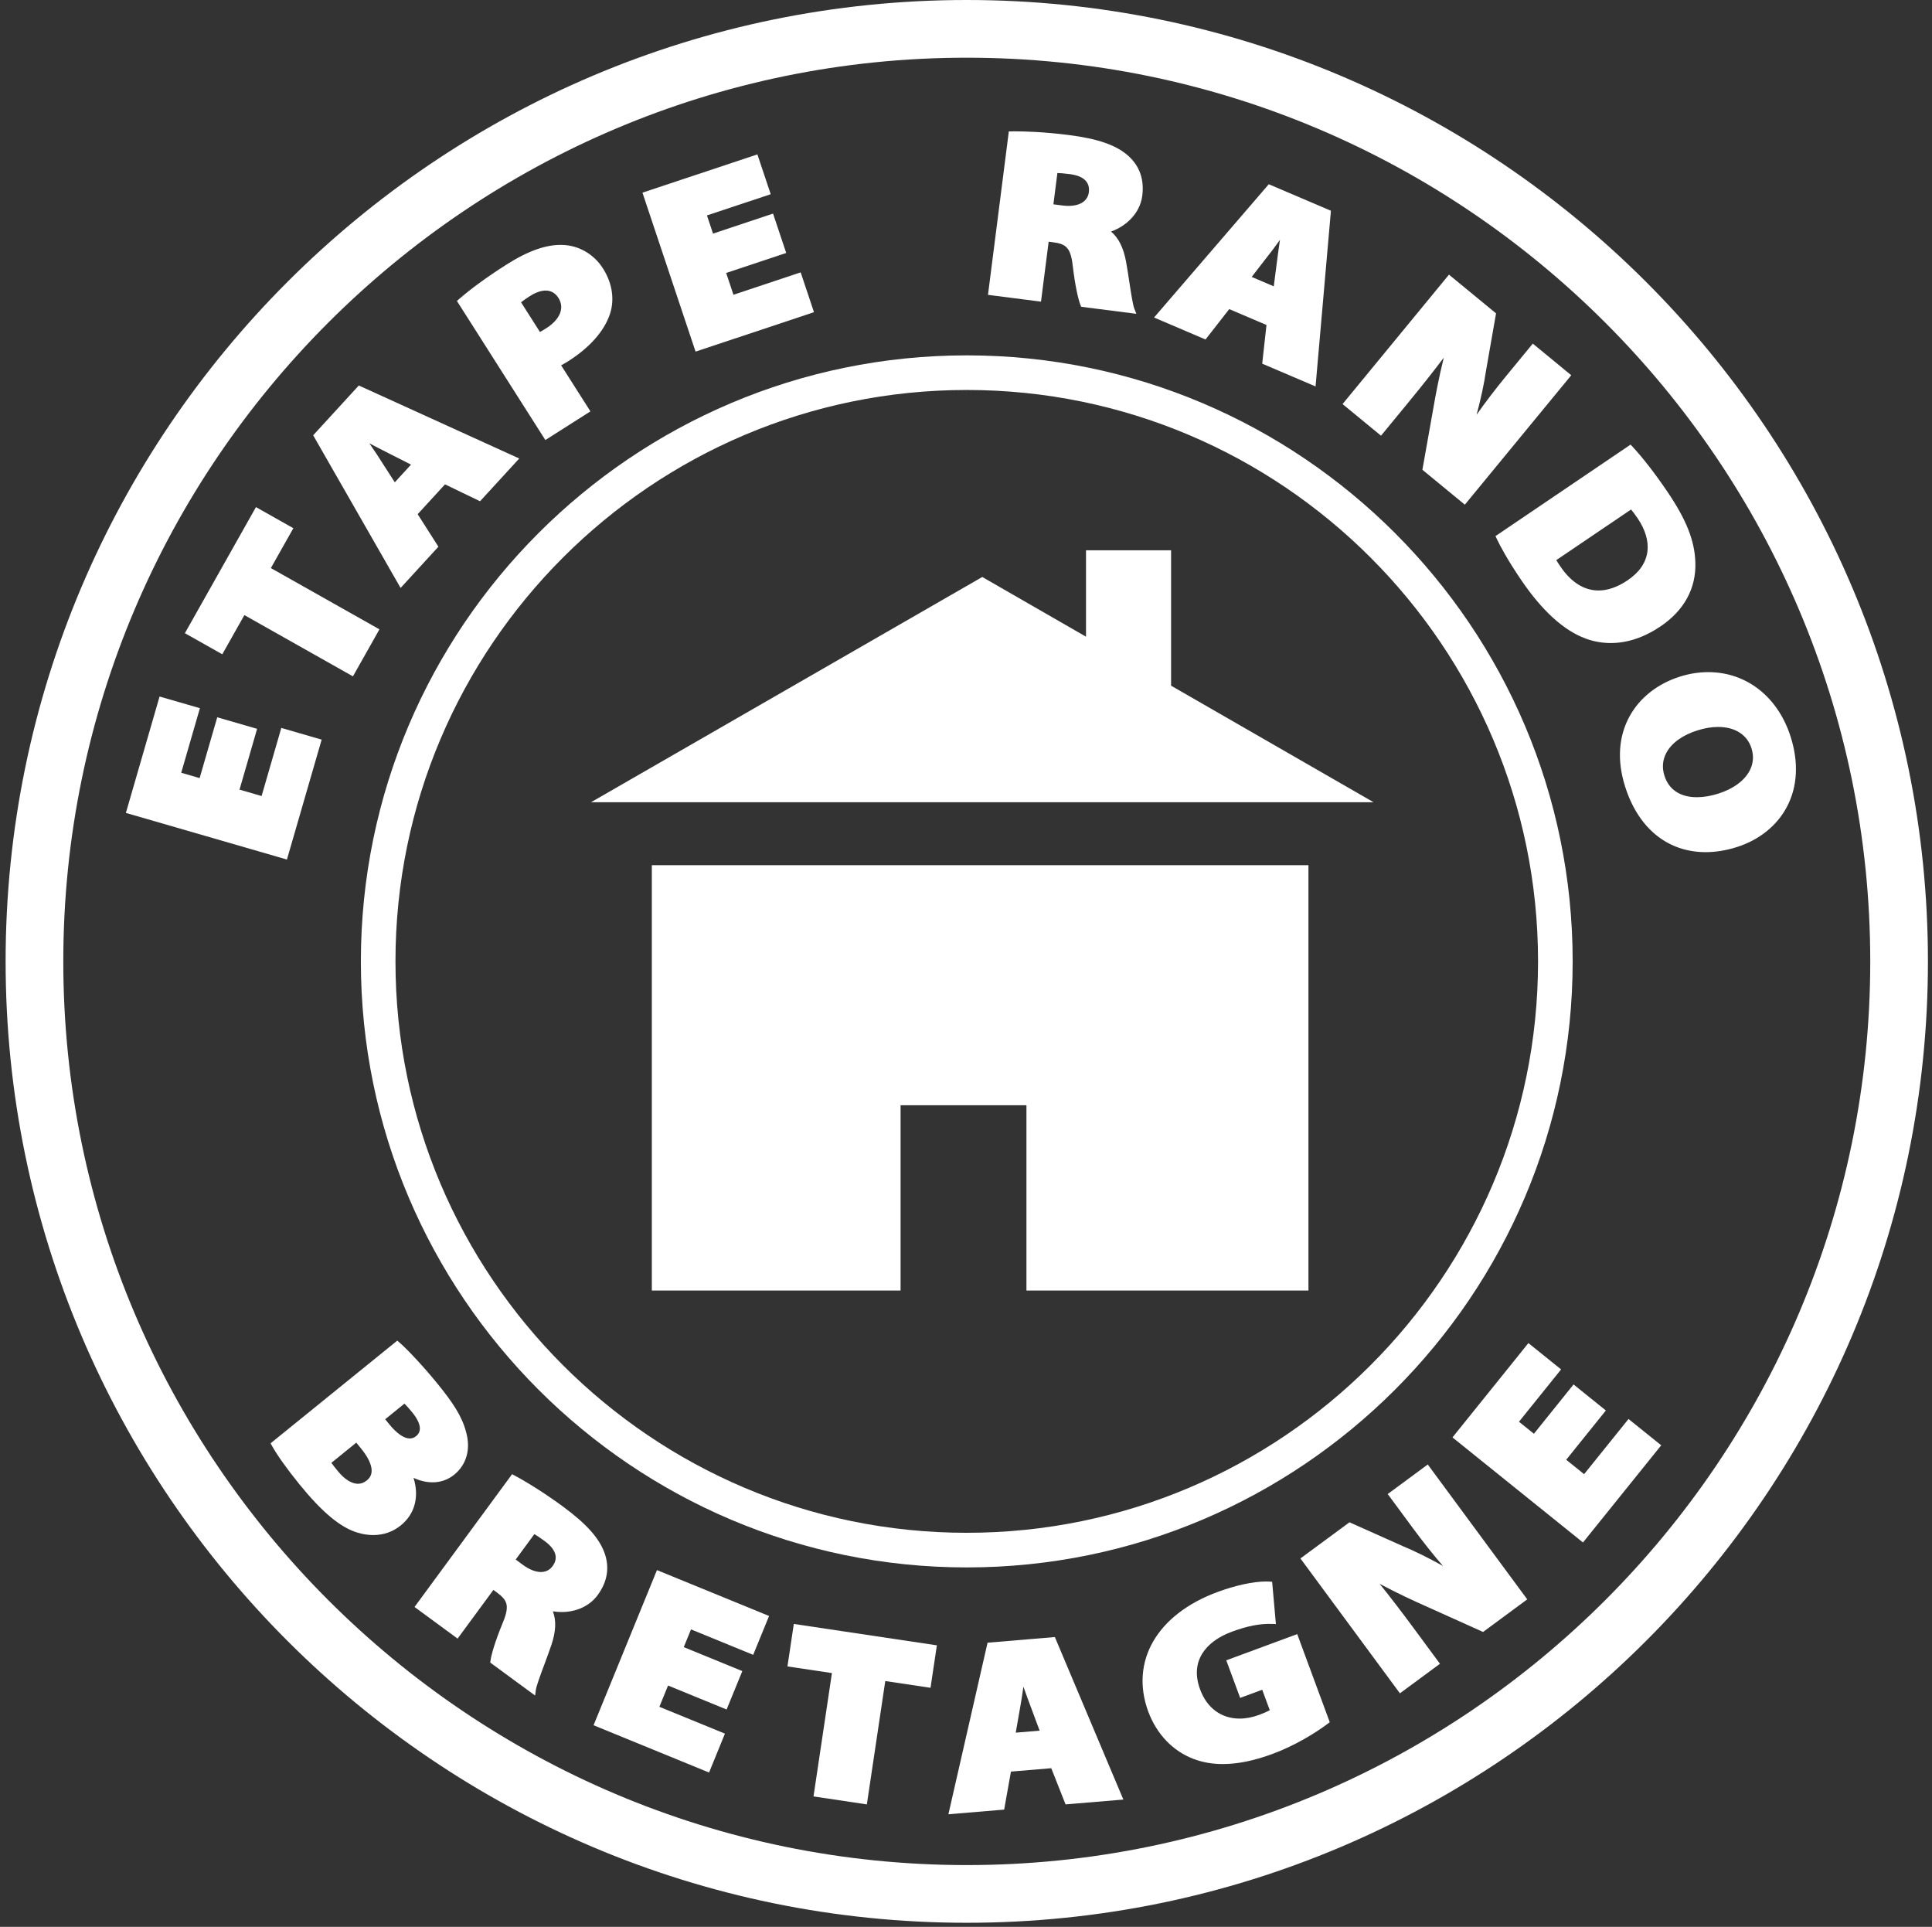 <?xml version="1.0" encoding="utf-8"?>
<!-- Generator: Adobe Illustrator 16.0.0, SVG Export Plug-In . SVG Version: 6.00 Build 0)  -->
<!DOCTYPE svg PUBLIC "-//W3C//DTD SVG 1.1//EN" "http://www.w3.org/Graphics/SVG/1.1/DTD/svg11.dtd">
<svg version="1.1" id="Calque_1" xmlns="http://www.w3.org/2000/svg" xmlns:xlink="http://www.w3.org/1999/xlink" x="0px" y="0px"
	 width="475.554px" height="474.183px" viewBox="0 0 475.554 474.183" enable-background="new 0 0 475.554 474.183"
	 xml:space="preserve">
<rect x="0" y="0" width="475.554" height="474.183" fill="#333333" stroke="none"/>
<path fill="#FFFFFF" d="M237.965,473.183c-130.453,0-236.583-106.132-236.583-236.589C1.381,106.136,107.512,0,237.965,0
	c130.457,0,236.589,106.136,236.589,236.593C474.554,367.051,368.422,473.183,237.965,473.183z M237.965,14.199
	c-122.623,0-222.385,99.765-222.385,222.394c0,122.627,99.762,222.39,222.385,222.39c122.627,0,222.39-99.763,222.39-222.39
	C460.354,113.964,360.592,14.199,237.965,14.199z"/>
<g>
	<path fill="#FFFFFF" d="M62.275,179.917l-4.328,14.963l7.001,2.029l4.852-16.758l8.361,2.421l-8.092,27.945l-38.073-11.021
		l7.84-27.078l8.359,2.42l-4.602,15.888l6.101,1.767l4.334-14.961L62.275,179.917z"/>
	<path fill="#FFFFFF" d="M70.627,211.527l-39.642-11.474l8.295-28.645l9.929,2.873l-4.602,15.888l4.532,1.314l4.334-14.962
		l9.812,2.839l-4.328,14.964l5.434,1.573l4.852-16.758l9.931,2.876L70.627,211.527z M33.009,198.94l36.503,10.567l7.637-26.377
		l-6.792-1.966l-4.852,16.758l-8.569-2.484l4.329-14.963l-6.679-1.933l-4.334,14.963l-7.67-2.222l4.602-15.888l-6.79-1.966
		L33.009,198.94z"/>
</g>
<g>
	<path fill="#FFFFFF" d="M59.844,150.26l-5.438,9.643l-7.782-4.389l16.688-29.607l7.784,4.392l-5.534,9.811l26.727,15.075
		l-5.722,10.15L59.844,150.26z"/>
	<path fill="#FFFFFF" d="M86.876,166.447l-26.723-15.075l-5.438,9.643l-9.204-5.191l17.491-31.029l9.206,5.195l-5.534,9.811
		L93.4,154.876L86.876,166.447z M59.534,149.148l26.723,15.076l4.919-8.729L64.45,140.419l5.534-9.811l-6.363-3.589l-15.886,28.186
		l6.361,3.586L59.534,149.148z"/>
</g>
<g>
	<path fill="#FFFFFF" d="M101.782,126.446l5.105,8.004l-8.128,8.866L78.09,107.234l10.431-11.38l37.927,17.257l-8.478,9.244
		l-8.625-4.157L101.782,126.446z M102.5,114.096l-6.588-3.34c-2.081-1.036-5.027-2.607-7.193-3.721l-0.088,0.094
		c1.298,2.066,3.244,4.726,4.456,6.71l3.979,6.185L102.5,114.096z"/>
	<path fill="#FFFFFF" d="M98.605,144.692l-21.52-37.569l11.234-12.256l39.49,17.968l-9.647,10.519l-8.625-4.156l-6.73,7.339
		l5.105,8.004L98.605,144.692z M79.094,107.346l19.819,34.595l6.948-7.581l-5.105-8.004l8.399-9.156l8.625,4.157l7.307-7.968
		L88.723,96.843L79.094,107.346z M96.952,121.355L92.4,114.28c-0.645-1.054-1.483-2.28-2.322-3.508
		c-0.76-1.114-1.523-2.228-2.138-3.21l-0.336-0.531l0.853-0.911l0.635,0.188l2.677,1.394c1.571,0.823,3.208,1.677,4.506,2.324
		l7.555,3.829L96.952,121.355z M90.911,109.095c0.169,0.252,0.343,0.503,0.515,0.755c0.856,1.252,1.711,2.504,2.358,3.563
		l3.396,5.279l3.991-4.354l-5.628-2.853c-1.302-0.649-2.949-1.509-4.53-2.336L90.911,109.095z"/>
</g>
<g>
	<path fill="#FFFFFF" d="M113.531,74.217c2.408-2.088,6.042-4.888,11.574-8.413c5.265-3.348,9.635-4.874,13.32-4.71
		c3.57,0.1,7.113,1.957,9.292,5.381c2.146,3.376,2.761,7.097,1.657,10.517c-1.416,4.247-5.009,8.066-9.945,11.208
		c-0.978,0.623-1.856,1.042-2.451,1.421l7.227,11.362l-9.715,6.181L113.531,74.217z M132.621,82.771
		c0.573-0.293,1.258-0.661,2.288-1.315c3.799-2.416,5.051-5.722,3.22-8.601c-1.577-2.479-4.444-3.028-8.188-0.645
		c-1.412,0.896-2.326,1.617-2.751,2.026L132.621,82.771z"/>
	<path fill="#FFFFFF" d="M134.238,108.292l-21.773-34.231l0.531-0.461c3.023-2.621,6.948-5.476,11.669-8.485
		c5.395-3.43,9.913-4.989,13.796-4.837c3.999,0.112,7.722,2.266,9.944,5.76c2.294,3.607,2.913,7.587,1.745,11.206
		c-1.412,4.237-4.967,8.262-10.282,11.646c-0.565,0.359-1.098,0.653-1.563,0.911c-0.062,0.034-0.124,0.068-0.184,0.102l7.209,11.334
		L134.238,108.292z M114.599,74.376l20.142,31.66l8.337-5.304l-7.227-11.36l0.687-0.439c0.273-0.174,0.605-0.357,0.979-0.563
		c0.439-0.244,0.942-0.519,1.473-0.858c4.997-3.18,8.319-6.908,9.609-10.777c1.014-3.141,0.457-6.632-1.571-9.823
		c-1.931-3.035-5.155-4.905-8.625-5.001c-0.182-0.008-0.347-0.012-0.517-0.012c-3.446,0-7.483,1.503-12.344,4.594
		C121.163,69.283,117.486,71.933,114.599,74.376z M132.332,83.838l-6.189-9.727l0.481-0.463c0.276-0.263,1.104-0.998,2.881-2.126
		c3.911-2.485,7.413-2.094,9.314,0.896c1.04,1.635,1.239,3.432,0.577,5.199c-0.631,1.679-2.03,3.246-4.049,4.528
		c-1.058,0.675-1.763,1.052-2.354,1.354L132.332,83.838z M128.257,74.393l4.649,7.305c0.424-0.231,0.927-0.525,1.565-0.93
		c1.715-1.09,2.889-2.38,3.394-3.725c0.483-1.284,0.339-2.546-0.425-3.75c-1.438-2.25-3.963-2.368-7.06-0.394
		C129.449,73.49,128.736,74.007,128.257,74.393z"/>
</g>
<g>
	<path fill="#FFFFFF" d="M192.487,61.737l-14.776,4.923l2.31,6.912l16.545-5.512l2.757,8.251l-27.6,9.188l-12.552-37.566
		l26.741-8.906l2.759,8.25l-15.692,5.225l2.013,6.021l14.775-4.923L192.487,61.737z"/>
	<path fill="#FFFFFF" d="M171.209,86.531l-13.071-39.115l28.29-9.421l3.278,9.798l-15.692,5.225l1.493,4.472l14.776-4.923
		l3.238,9.687l-14.776,4.923l1.791,5.362l16.545-5.512l3.276,9.801L171.209,86.531z M160.206,48.45l12.033,36.017l26.05-8.673
		l-2.238-6.702l-16.545,5.512l-2.829-8.461l14.776-4.923l-2.2-6.588l-14.776,4.923l-2.532-7.57l15.692-5.225l-2.24-6.7
		L160.206,48.45z"/>
</g>
<g>
	<path fill="#FFFFFF" d="M249.037,33.149c3.313-0.05,8.281,0.17,14.027,0.902c6.576,0.843,11.196,2.26,14.163,4.951
		c2.499,2.274,3.609,5.259,3.13,9.05c-0.623,4.897-5.087,7.822-8.553,8.565l-0.024,0.171c2.66,1.527,3.938,4.237,4.592,7.754
		c0.764,4.187,1.438,10.08,2.077,11.703l-11.747-1.501c-0.487-1.248-1.254-4.426-1.846-9.479c-0.551-4.81-2.02-6.005-5.594-6.46
		l-1.849-0.238l-1.885,14.75l-11.428-1.461L249.037,33.149z M258.376,50.99l2.999,0.383c4.345,0.555,7.075-1.05,7.451-3.967
		c0.367-2.913-1.521-4.872-5.351-5.362c-2.172-0.278-3.334-0.308-3.926-0.264L258.376,50.99z"/>
	<path fill="#FFFFFF" d="M279.715,77.231l-13.596-1.737l-0.176-0.452c-0.527-1.35-1.302-4.6-1.897-9.683
		c-0.511-4.446-1.669-5.334-4.887-5.744l-1.038-0.134l-1.885,14.748l-13.047-1.667l5.129-40.221l1.641-0.016
		c2.252,0,6.96,0.118,13.209,0.914c7.188,0.922,11.691,2.512,14.606,5.157c2.755,2.504,3.896,5.788,3.394,9.757
		c-0.575,4.508-4.145,7.569-7.687,8.833c1.869,1.581,3.055,3.979,3.693,7.407c0.279,1.523,0.543,3.268,0.799,4.956
		c0.424,2.777,0.862,5.647,1.234,6.598L279.715,77.231z M267.305,73.999l10.022,1.282c-0.312-1.379-0.623-3.422-0.967-5.686
		c-0.256-1.671-0.515-3.398-0.79-4.905c-0.691-3.703-1.985-5.921-4.197-7.191l-0.479-0.275l0.155-1.112l0.583-0.292
		c3.422-0.733,7.359-3.508,7.914-7.87c0.439-3.458-0.499-6.187-2.871-8.343c-2.651-2.406-6.88-3.869-13.716-4.744
		c-6.156-0.787-10.789-0.902-13.001-0.902h-0.203l-4.742,37.19l9.81,1.255l1.884-14.751l2.659,0.341
		c4.209,0.537,5.742,2.282,6.301,7.177C266.183,69.579,266.837,72.56,267.305,73.999z M263.008,52.297L263.008,52.297
		c-0.547,0-1.126-0.036-1.736-0.114l-3.81-0.487l1.361-10.681l0.667-0.05c0.715-0.066,2.196,0.026,4.089,0.268
		c4.221,0.543,6.484,2.887,6.058,6.274C269.249,50.509,266.773,52.297,263.008,52.297z M259.291,50.283l2.188,0.279
		c3.75,0.491,6.218-0.767,6.537-3.26c0.396-3.134-2.309-4.148-4.644-4.448c-1.562-0.2-2.528-0.262-3.099-0.271L259.291,50.283z"/>
</g>
<g>
	<path fill="#FFFFFF" d="M302.318,75.069l-5.842,7.479l-11.063-4.724l27.119-31.5l14.203,6.061l-3.63,41.522l-11.539-4.923
		l1.05-9.521L302.318,75.069z M314.201,71.641l0.951-7.327c0.283-2.308,0.782-5.61,1.109-8.026l-0.119-0.05
		c-1.51,1.909-3.37,4.632-4.84,6.435l-4.5,5.81L314.201,71.641z"/>
	<path fill="#FFFFFF" d="M323.82,95.1l-13.133-5.602l1.051-9.521l-9.164-3.909l-5.842,7.479l-12.665-5.409l28.237-32.8l15.297,6.528
		L323.82,95.1z M312.444,88.472l9.947,4.244l3.478-39.812l-13.109-5.594l-26.002,30.2l9.464,4.039l5.842-7.477l11.432,4.877
		L312.444,88.472z M314.872,72.815l-9.363-3.997l5.147-6.645c0.794-0.972,1.681-2.19,2.571-3.404
		c0.782-1.074,1.569-2.144,2.275-3.039l0.384-0.485l1.27,0.529l-0.084,0.623c-0.128,0.92-0.275,1.968-0.427,3.041
		c-0.252,1.741-0.508,3.55-0.683,4.975L314.872,72.815z M308.097,68.147l5.434,2.32l0.811-6.259c0.176-1.43,0.436-3.249,0.688-5
		c0.008-0.056,0.016-0.111,0.023-0.167c-0.167,0.23-0.339,0.461-0.507,0.691c-0.906,1.24-1.812,2.481-2.611,3.456L308.097,68.147z"
		/>
</g>
<g>
	<path fill="#FFFFFF" d="M331.614,99.326l25.156-30.59l10.589,8.711l-2.407,13.771c-0.659,4.554-2.076,10.234-3.538,15.045
		l0.151,0.122c2.823-4.446,6.134-8.874,9.867-13.414l5.969-7.261l8.206,6.748l-25.155,30.59l-9.447-7.77l2.643-14.87
		c0.811-4.735,2.021-10.667,3.454-15.652l-0.199-0.164c-3.15,4.334-6.82,9-10.889,13.947l-6.193,7.533L331.614,99.326z"/>
	<path fill="#FFFFFF" d="M360.563,124.198l-10.445-8.593l2.727-15.341c0.464-2.709,1.342-7.463,2.54-12.25
		c-2.512,3.333-5.395,6.974-8.74,11.044l-6.713,8.164l-9.467-7.784l26.193-31.852l11.588,9.533l-2.491,14.239
		c-0.436,3.021-1.246,6.778-2.297,10.715c2.121-3.041,4.549-6.219,7.344-9.621l6.488-7.892l9.467,7.786L360.563,124.198z
		 M351.891,114.951l8.449,6.948l24.117-29.328l-6.943-5.71l-5.45,6.63c-3.965,4.819-7.172,9.18-9.807,13.333l-0.491,0.771
		l-1.143-0.917l0.009-0.651c1.641-5.4,2.922-10.841,3.514-14.926l2.327-13.326l-9.591-7.888l-24.117,29.328l6.943,5.708l5.675-6.902
		c4.34-5.274,7.89-9.825,10.86-13.907l0.507-0.701l1.286,1.052l-0.152,0.517c-1.652,5.754-2.858,12.223-3.43,15.564L351.891,114.951
		z"/>
</g>
<g>
	<path fill="#FFFFFF" d="M401.239,110.48c2.58,2.763,5.606,6.704,8.497,10.969c4.664,6.876,6.604,11.938,6.752,16.974
		c0.192,5.622-2.16,10.947-8.189,15.032c-6.708,4.544-12.917,4.704-17.744,2.917c-5.494-2.034-10.722-7.129-15.493-14.163
		c-3.138-4.64-4.943-7.93-5.917-9.993L401.239,110.48z M382.006,137.583c0.228,0.547,0.842,1.452,1.273,2.094
		c4.133,6.299,10.438,8.798,17.828,3.793c6.417-4.346,6.581-10.601,2.68-16.357c-1.015-1.494-1.761-2.388-2.185-2.799
		L382.006,137.583z"/>
	<path fill="#FFFFFF" d="M396.472,158.248c-2.12,0-4.208-0.374-6.201-1.112c-5.378-1.99-10.721-6.857-15.884-14.468
		c-3.31-4.895-5.079-8.195-5.981-10.102l-0.299-0.633l33.253-22.52l0.476,0.511c2.527,2.708,5.573,6.638,8.576,11.069
		c4.676,6.892,6.736,12.098,6.892,17.407c0.22,6.355-2.739,11.795-8.545,15.732C404.722,156.862,400.589,158.248,396.472,158.248z
		 M370.187,132.496c0.95,1.92,2.64,4.953,5.55,9.255c4.968,7.323,10.051,11.985,15.102,13.855
		c5.358,1.985,11.332,1.019,17.002-2.829c5.398-3.655,8.034-8.475,7.834-14.326c-0.147-4.979-2.124-9.927-6.612-16.543
		c-2.771-4.089-5.57-7.736-7.945-10.357L370.187,132.496z M393.47,146.948L393.47,146.948c-4.186,0-7.946-2.36-10.873-6.824
		c-0.523-0.781-1.099-1.635-1.346-2.228l-0.256-0.615l20.699-14.016l0.476,0.463c0.335,0.324,1.074,1.134,2.292,2.925
		c2.112,3.119,3.034,6.323,2.663,9.268c-0.399,3.188-2.323,6.031-5.558,8.226C398.819,146.006,396.097,146.948,393.47,146.948z
		 M383.067,137.85c0.248,0.417,0.575,0.904,0.823,1.27c1.893,2.885,5.022,6.195,9.579,6.195l0,0c2.296,0,4.711-0.849,7.179-2.521
		c2.879-1.949,4.512-4.329,4.859-7.076c0.319-2.545-0.511-5.362-2.396-8.147c-0.738-1.084-1.282-1.773-1.633-2.186L383.067,137.85z"
		/>
</g>
<g>
	<path fill="#FFFFFF" d="M400.753,193.212c-4.033-12.823,2.555-22.644,13.049-25.936c10.988-3.448,22.212,1.661,26.205,14.365
		c4.188,13.314-2.719,22.901-12.817,26.066c-12.175,3.817-22.42-1.731-26.413-14.431L400.753,193.212z M408.95,191.248
		c1.677,5.34,7.375,6.992,14.219,4.845c6.504-2.042,10.438-6.784,8.736-12.18c-1.677-5.338-7.635-7.043-14.195-4.985
		c-6.808,2.068-10.477,6.858-8.8,12.199L408.95,191.248z"/>
	<path fill="#FFFFFF" d="M419.851,209.709c-9.384,0-16.619-5.899-19.853-16.188c-2.001-6.347-1.605-12.288,1.118-17.246
		c2.511-4.578,6.932-8.049,12.441-9.779c2.3-0.723,4.632-1.088,6.928-1.088c9.424,0,17.201,6.125,20.3,15.986
		c1.973,6.269,1.661,12.174-0.902,17.082c-2.455,4.71-6.88,8.264-12.45,10.008C424.846,209.298,422.294,209.709,419.851,209.709z
		 M420.485,167.042c-2.132,0-4.301,0.341-6.44,1.012c-5.107,1.603-9.188,4.801-11.5,9.008c-2.503,4.556-2.854,10.057-1.014,15.904
		c3.03,9.627,9.698,15.109,18.319,15.109c2.276,0,4.664-0.385,7.096-1.148c5.154-1.615,9.235-4.885,11.491-9.206
		c2.356-4.514,2.632-9.99,0.791-15.836C436.306,172.591,429.302,167.042,420.485,167.042z M417.687,197.822L417.687,197.822
		c-4.783,0-8.254-2.308-9.516-6.329c-0.782-2.481-0.583-4.846,0.535-6.958c1.51-2.861,4.624-5.131,8.769-6.389
		c1.86-0.585,3.693-0.882,5.431-0.882c4.863,0,8.521,2.394,9.778,6.403c0.727,2.306,0.535,4.63-0.559,6.724
		c-1.506,2.887-4.6,5.189-8.713,6.48C421.403,197.502,419.476,197.822,417.687,197.822z M422.905,178.897
		c-1.573,0-3.238,0.271-4.951,0.809c-3.729,1.134-6.501,3.118-7.807,5.59c-0.918,1.745-1.074,3.624-0.459,5.584
		c1.09,3.466,3.917,5.309,7.998,5.309l0,0c1.625,0,3.386-0.293,5.238-0.875c3.693-1.16,6.449-3.177,7.755-5.678
		c0.898-1.725,1.05-3.569,0.447-5.478C430.076,180.814,427.078,178.897,422.905,178.897z"/>
</g>
<g>
	<path fill="#FFFFFF" d="M97.771,330.986c2.029,1.757,5.954,5.945,9.32,10.094c3.891,4.8,5.921,7.962,6.842,11.523
		c1.008,3.57,0.357,7.248-2.655,9.688c-2.553,2.068-6.321,2.555-10.891-0.288l-0.094,0.072c2.274,4.951,1.518,9.711-2.132,12.665
		c-2.921,2.368-6.461,2.668-9.835,1.678c-3.763-1.099-8.171-4.48-14.007-11.684c-3.324-4.097-5.526-7.283-6.668-9.344
		L97.771,330.986z M80.474,359.831c0.435,0.723,1.084,1.525,2.016,2.675c2.432,2.995,5.596,4.66,8.335,2.44
		c2.597-2.104,1.493-5.522-1.26-8.921l-1.743-2.147L80.474,359.831z M93.664,349.146l1.458,1.801
		c3.123,3.845,5.854,4.699,7.816,3.106c1.781-1.441,1.705-3.861-0.767-6.912c-1.218-1.501-1.997-2.276-2.575-2.803L93.664,349.146z"
		/>
	<path fill="#FFFFFF" d="M91.869,377.768c-1.226,0-2.496-0.191-3.773-0.567c-4.225-1.229-8.804-5.031-14.412-11.95
		c-3.059-3.773-5.457-7.132-6.748-9.464l-0.332-0.599l31.185-25.268l0.517,0.447c2.196,1.904,6.247,6.289,9.419,10.198
		c3.662,4.52,5.981,7.901,6.998,11.835c1.19,4.208,0.122,8.05-2.933,10.525c-2.688,2.176-6.307,2.468-10,0.767
		c1.441,4.62,0.337,8.888-3.117,11.684C96.717,376.961,94.427,377.768,91.869,377.768z M68.704,355.587
		c1.308,2.216,3.5,5.246,6.249,8.633c5.314,6.56,9.763,10.293,13.602,11.415c3.422,1.003,6.612,0.476,9.09-1.529
		c3.322-2.687,4.033-7.059,1.905-11.691l-0.271-0.591l0.966-0.738l0.573,0.224c3.785,2.355,7.329,2.46,9.946,0.348
		c2.521-2.045,3.39-5.263,2.382-8.829c-0.834-3.233-2.583-6.169-6.69-11.231c-3.252-4.009-6.748-7.727-8.71-9.535L68.704,355.587z
		 M88.11,366.783L88.11,366.783c-2.062,0-4.285-1.334-6.253-3.762c-0.937-1.154-1.613-1.988-2.083-2.771l-0.367-0.606l8.535-6.912
		l2.258,2.779c1.553,1.917,2.496,3.701,2.803,5.307c0.372,1.933-0.206,3.582-1.665,4.764
		C90.354,366.38,89.268,366.783,88.11,366.783z M81.563,359.999c0.391,0.551,0.91,1.193,1.561,1.992
		c1.653,2.036,3.424,3.158,4.985,3.158l0,0c0.772,0,1.513-0.279,2.202-0.838c0.988-0.803,1.346-1.845,1.088-3.187
		c-0.253-1.318-1.106-2.903-2.469-4.584l-1.228-1.518L81.563,359.999z M100.869,355.631L100.869,355.631
		c-1.988,0-4.137-1.402-6.381-4.169l-1.972-2.436l7.109-5.762l0.519,0.471c0.559,0.507,1.366,1.294,2.661,2.892
		c1.306,1.612,2.033,3.13,2.156,4.5c0.128,1.425-0.393,2.655-1.511,3.562C102.682,355.312,101.813,355.631,100.869,355.631z
		 M94.812,349.266l0.944,1.166c1.893,2.332,3.662,3.565,5.113,3.565l0,0c0.567,0,1.076-0.188,1.553-0.579
		c0.695-0.559,0.993-1.262,0.913-2.144c-0.092-1.03-0.715-2.28-1.799-3.618c-0.875-1.078-1.505-1.761-1.982-2.231L94.812,349.266z"
		/>
</g>
<g>
	<path fill="#FFFFFF" d="M126.29,363.84c2.923,1.565,7.16,4.169,11.829,7.595c5.343,3.929,8.697,7.411,9.984,11.204
		c1.08,3.202,0.605,6.349-1.659,9.432c-2.923,3.977-8.247,4.368-11.641,3.33l-0.104,0.144c1.587,2.627,1.39,5.614,0.25,9.008
		c-1.362,4.033-3.634,9.512-3.863,11.236l-9.543-7.012c0.176-1.325,1.054-4.476,2.993-9.176c1.851-4.479,1.144-6.237-1.761-8.369
		l-1.503-1.102l-8.808,11.979l-9.284-6.82L126.29,363.84z M125.795,383.969l2.438,1.793c3.526,2.591,6.698,2.515,8.437,0.144
		c1.741-2.364,1.04-4.999-2.072-7.283c-1.765-1.294-2.769-1.889-3.304-2.137L125.795,383.969z"/>
	<path fill="#FFFFFF" d="M131.713,417.262l-11.043-8.114l0.064-0.479c0.188-1.418,1.086-4.628,3.046-9.38
		c1.711-4.141,1.128-5.479-1.489-7.398l-0.845-0.619l-8.81,11.979l-10.6-7.786l24.014-32.678l0.625,0.335
		c3.51,1.877,7.856,4.668,11.927,7.654c5.84,4.297,9.008,7.874,10.273,11.6c1.192,3.53,0.593,6.956-1.772,10.178
		c-1.94,2.64-5.179,4.153-8.882,4.153c-0.721,0-1.439-0.056-2.132-0.172c0.871,2.292,0.745,4.967-0.365,8.277
		c-0.501,1.481-1.124,3.158-1.723,4.771c-0.97,2.611-1.972,5.311-2.106,6.312L131.713,417.262z M122.431,408.417l8.146,5.981
		c0.393-1.346,1.104-3.258,1.893-5.383c0.595-1.597,1.21-3.258,1.707-4.724c1.198-3.573,1.144-6.141-0.176-8.325l-0.279-0.463
		l0.659-0.91l0.663,0.023c0.972,0.3,2.07,0.455,3.178,0.455c1.869,0,5.336-0.451,7.566-3.485c2.062-2.807,2.568-5.65,1.543-8.688
		c-1.152-3.391-4.141-6.721-9.695-10.805c-3.773-2.771-7.78-5.363-11.11-7.195l-22.205,30.214l7.968,5.854l8.807-11.979l2.162,1.585
		c3.422,2.512,3.915,4.78,2.032,9.34C123.593,404.029,122.717,406.943,122.431,408.417z M133.152,388.513L133.152,388.513
		c-1.673,0-3.542-0.728-5.403-2.093l-3.096-2.275l6.376-8.682l0.607,0.28c0.739,0.343,1.931,1.11,3.444,2.22
		c1.927,1.414,3.031,2.971,3.284,4.628c0.198,1.294-0.162,2.607-1.038,3.797C136.311,387.777,134.865,388.513,133.152,388.513z
		 M126.937,383.793l1.779,1.31c2.999,2.204,5.8,2.368,7.295,0.319c0.625-0.847,0.873-1.713,0.741-2.584
		c-0.184-1.197-1.096-2.428-2.638-3.558c-1.248-0.914-2.064-1.441-2.581-1.744L126.937,383.793z"/>
</g>
<g>
	<path fill="#FFFFFF" d="M178.406,419.637l-14.411-5.901l-2.757,6.748l16.138,6.604l-3.29,8.054l-26.919-11.017l14.99-36.667
		l26.084,10.673l-3.292,8.05l-15.305-6.261l-2.4,5.878l14.411,5.897L178.406,419.637z"/>
	<path fill="#FFFFFF" d="M174.533,436.208l-28.43-11.636l15.606-38.18l27.595,11.291l-3.909,9.563l-15.305-6.261l-1.783,4.364
		l14.411,5.897l-3.865,9.455l-14.41-5.901l-2.14,5.234l16.137,6.604L174.533,436.208z M148.231,423.678l25.407,10.398l2.673-6.541
		l-16.137-6.604l3.374-8.261l14.411,5.901l2.631-6.429l-14.41-5.897l3.017-7.392l15.305,6.262l2.676-6.537l-24.573-10.054
		L148.231,423.678z"/>
</g>
<g>
	<path fill="#FFFFFF" d="M205.704,411.045l-10.945-1.638l1.322-8.84l33.601,5.022l-1.322,8.841l-11.138-1.665l-4.534,30.358
		l-11.518-1.726L205.704,411.045z"/>
	<path fill="#FFFFFF" d="M213.374,444.05l-13.133-1.964l4.534-30.354l-10.945-1.638l1.563-10.453l35.215,5.263l-1.563,10.453
		l-11.138-1.665L213.374,444.05z M202.098,440.712l9.902,1.485l4.534-30.358l11.138,1.665l1.08-7.227l-31.985-4.784l-1.08,7.228
		l10.944,1.637L202.098,440.712z"/>
</g>
<g>
	<path fill="#FFFFFF" d="M248.146,435.218l-1.669,9.352l-11.989,1.006l9.255-40.552l15.383-1.294l16.191,38.412l-12.498,1.05
		l-3.521-8.908L248.146,435.218z M257.043,426.625l-2.579-6.924c-0.827-2.172-1.934-5.326-2.768-7.614l-0.132,0.012
		c-0.443,2.396-0.814,5.67-1.266,7.954l-1.266,7.247L257.043,426.625z"/>
	<path fill="#FFFFFF" d="M233.444,446.481l9.637-42.221l16.569-1.394l0.228,0.547l16.631,39.446l-14.224,1.193l-3.521-8.908
		l-9.923,0.835l-1.671,9.352L233.444,446.481z M244.407,405.786l-8.875,38.883l10.251-0.862l1.668-9.352l12.382-1.034l3.521,8.908
		l10.773-0.906l-15.524-36.831L244.407,405.786z M248.047,428.202l1.449-8.289c0.239-1.214,0.451-2.684,0.667-4.157
		c0.191-1.333,0.387-2.667,0.599-3.805l0.112-0.611l1.241-0.111l0.348,0.578l0.954,2.647c0.619,1.729,1.273,3.55,1.809,4.956
		l2.959,7.938L248.047,428.202z M251.912,415.089c-0.048,0.3-0.092,0.604-0.136,0.903c-0.216,1.501-0.436,2.998-0.675,4.22
		l-1.082,6.186l5.881-0.495l-2.204-5.918C253.17,418.6,252.526,416.803,251.912,415.089z"/>
</g>
<g>
	<path fill="#FFFFFF" d="M326.34,423.534c-2.731,2.076-7.978,5.331-13.288,7.291c-7.962,2.943-14.063,3.131-18.931,1.294
		c-5.019-1.904-8.784-5.966-10.741-11.26c-4.724-12.978,3.41-23.442,16.562-28.303c5.49-2.027,9.986-2.683,12.438-2.523l0.782,8.793
		c-2.635-0.088-5.653,0.275-10.245,1.969c-6.696,2.476-11.069,7.726-8.273,15.276c2.563,6.948,8.936,9.168,15.572,6.717
		c1.509-0.56,2.858-1.183,3.322-1.602l-2.364-6.396l-5.43,2.004l-2.852-7.714l15.932-5.886L326.34,423.534z"/>
	<path fill="#FFFFFF" d="M300.981,434.123c-2.56,0-4.964-0.415-7.147-1.241c-5.163-1.956-9.145-6.125-11.221-11.739
		c-4.492-12.346,2.2-23.865,17.046-29.352c4.469-1.649,8.828-2.596,11.967-2.596c0.292,0,0.56,0.008,0.807,0.023l0.699,0.044
		l0.926,10.41l-0.922-0.032c-2.915-0.116-6.006,0.471-9.935,1.921c-3.354,1.237-5.874,3.106-7.283,5.398
		c-1.565,2.539-1.737,5.51-0.507,8.828c1.673,4.544,5.215,7.147,9.707,7.147c1.557,0,3.174-0.308,4.814-0.914
		c1.219-0.451,2.104-0.859,2.62-1.146l-1.861-5.035l-5.43,2.005l-3.418-9.248l17.465-6.452l8.006,21.674l-0.479,0.367
		c-2.858,2.172-8.109,5.414-13.5,7.406C308.724,433.297,304.683,434.123,300.981,434.123z M311.626,390.828
		c-2.906,0-7.171,0.931-11.399,2.496c-16.898,6.24-19.386,18.172-16.08,27.256c1.909,5.158,5.555,8.987,10.267,10.776
		c4.915,1.86,11.004,1.417,18.355-1.298c4.636-1.709,9.551-4.584,12.594-6.815l-7.02-18.999l-14.399,5.319l2.284,6.181l5.431-2.005
		l2.839,7.683l-0.411,0.371c-0.703,0.636-2.548,1.378-3.586,1.762c-1.824,0.67-3.634,1.014-5.382,1.014
		c-5.215,0-9.312-2.994-11.24-8.213c-1.39-3.762-1.166-7.308,0.65-10.254c1.602-2.604,4.408-4.704,8.105-6.073
		c3.737-1.378,6.717-2.005,9.635-2.028l-0.639-7.172C311.63,390.828,311.63,390.828,311.626,390.828z"/>
</g>
<g>
	<path fill="#FFFFFF" d="M344.756,415.572l-23.519-31.875l11.028-8.134l12.762,5.702c4.256,1.757,9.415,4.52,13.724,7.111
		l0.155-0.116c-3.625-3.825-7.111-8.122-10.601-12.85l-5.582-7.566l8.54-6.305l23.519,31.88l-9.834,7.255l-13.772-6.201
		c-4.392-1.94-9.847-4.567-14.326-7.171l-0.208,0.151c3.435,4.112,7.06,8.809,10.865,13.968l5.794,7.85L344.756,415.572z"/>
	<path fill="#FFFFFF" d="M344.584,416.715l-24.489-33.189l12.071-8.9l13.192,5.894c2.819,1.166,6.265,2.867,9.826,4.852
		c-2.428-2.795-4.915-5.926-7.534-9.476l-6.069-8.222l9.854-7.274l24.489,33.193l-10.877,8.025l-0.436-0.199l-13.771-6.201
		c-2.5-1.103-6.876-3.106-11.248-5.451c2.615,3.247,5.442,6.933,8.572,11.173l6.277,8.505L344.584,416.715z M322.379,383.868
		l22.548,30.562l7.231-5.331l-5.311-7.195c-4.053-5.498-7.599-10.054-10.833-13.927l-0.559-0.667l1.342-0.982l0.463,0.268
		c3.813,2.216,9.008,4.815,14.247,7.131l13.34,6.006l8.793-6.484l-22.548-30.566l-7.228,5.335l5.099,6.912
		c3.718,5.035,7.163,9.211,10.533,12.769l0.635,0.671l-1.178,0.875l-0.623-0.168c-4.839-2.911-9.803-5.482-13.615-7.056
		l-12.351-5.518L322.379,383.868z"/>
</g>
<g>
	<path fill="#FFFFFF" d="M394.128,347.237l-9.759,12.123l5.674,4.567l10.933-13.576l6.776,5.455l-18.231,22.64l-30.854-24.832
		l17.665-21.941l6.775,5.454L372.742,350l4.947,3.981l9.759-12.126L394.128,347.237z"/>
	<path fill="#FFFFFF" d="M389.644,379.592l-32.123-25.854l18.688-23.211l8.05,6.477l-10.366,12.873l3.674,2.959l9.759-12.131
		l7.95,6.408l-9.759,12.123l4.404,3.546l10.933-13.576l8.05,6.477l-0.516,0.635L389.644,379.592z M359.812,353.49l29.584,23.81
		l17.206-21.37l-5.503-4.432l-10.933,13.576l-6.943-5.591l9.759-12.122l-5.411-4.356l-9.758,12.122l-6.222-5.003l10.37-12.873
		l-5.507-4.432L359.812,353.49z"/>
</g>
<path fill="#FFFFFF" d="M237.965,385.733c-82.237,0-149.138-66.905-149.138-149.14c0-82.236,66.901-149.14,149.138-149.14
	c82.234,0,149.14,66.904,149.14,149.14C387.104,318.828,320.199,385.733,237.965,385.733z M237.965,95.97
	c-77.539,0-140.621,63.084-140.621,140.623s63.082,140.619,140.621,140.619c77.538,0,140.619-63.08,140.619-140.619
	S315.503,95.97,237.965,95.97z"/>
<g>
	<path fill="#FFFFFF" d="M160.446,212.923v104.67h61.228v-45.6h30.981v45.6h69.413v-104.67H160.446z"/>
	<polygon fill="#FFFFFF" points="288.256,168.741 288.256,135.422 267.316,135.422 267.316,156.685 241.78,141.993 145.482,197.423 
		338.096,197.423 	"/>
</g>
</svg>
